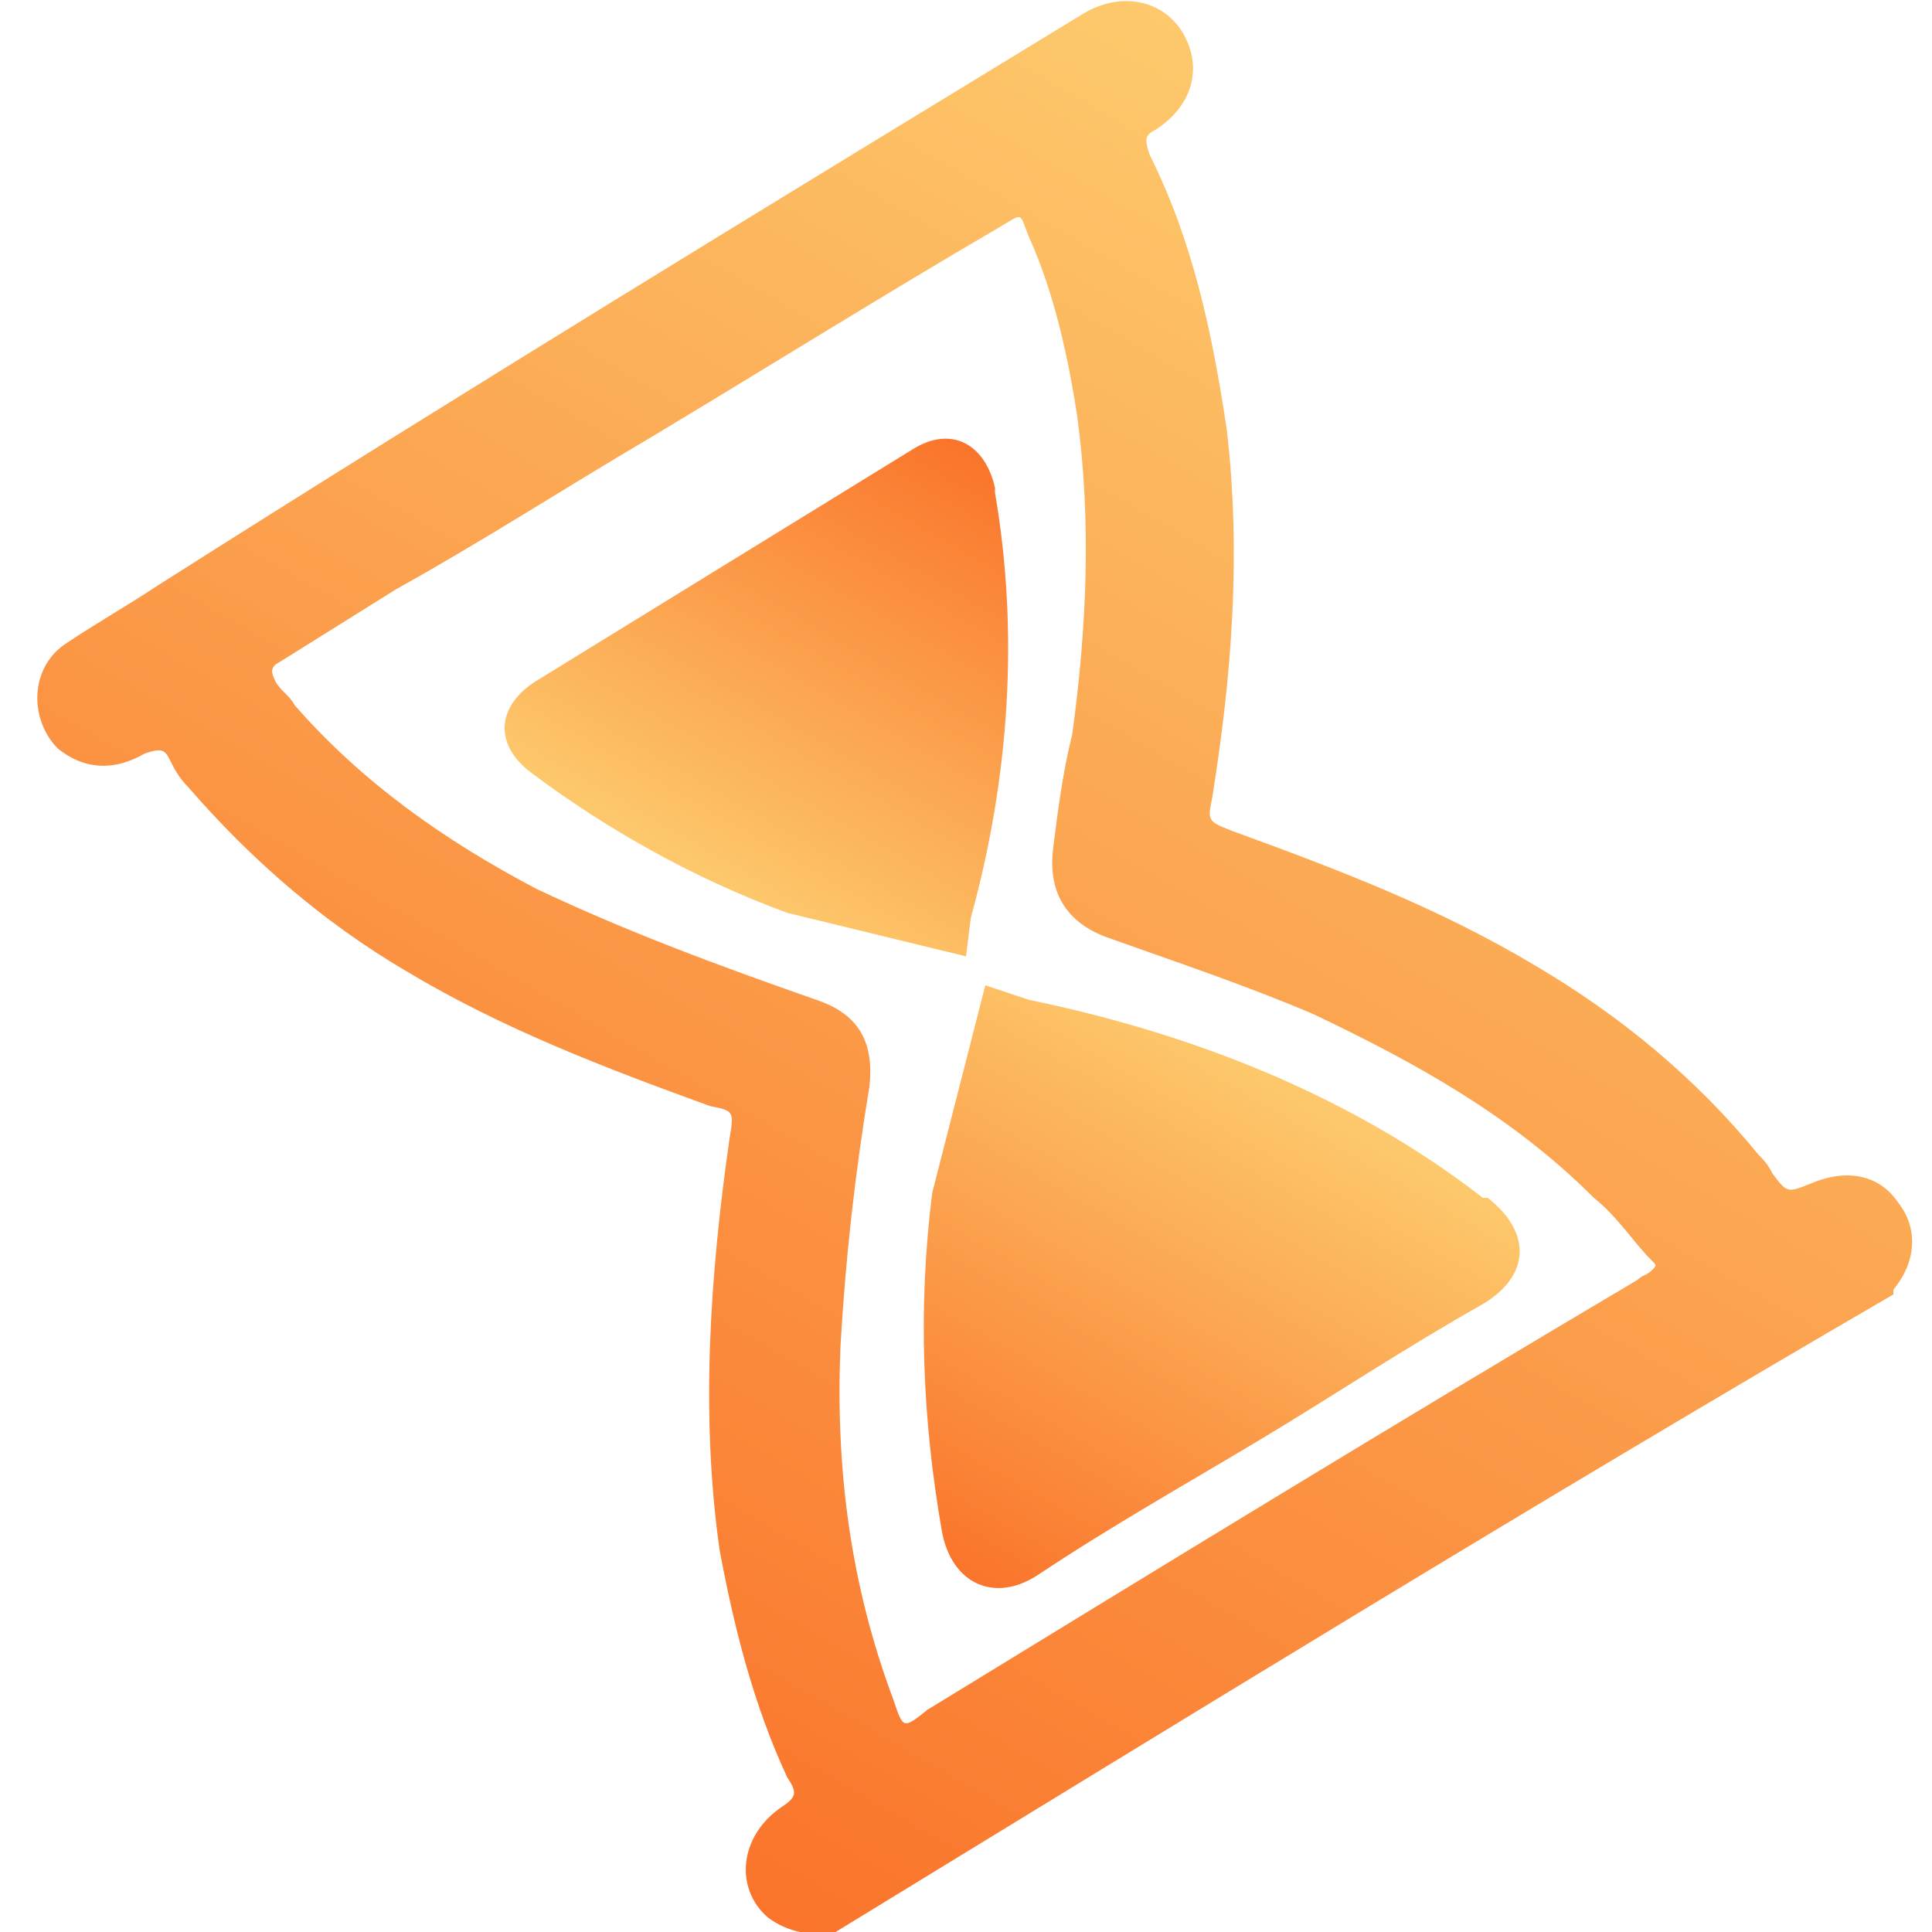 <?xml version="1.0" encoding="utf-8"?>
<!-- Generator: Adobe Illustrator 27.6.1, SVG Export Plug-In . SVG Version: 6.00 Build 0)  -->
<svg version="1.1" id="Calque_1" xmlns="http://www.w3.org/2000/svg" xmlns:xlink="http://www.w3.org/1999/xlink" x="0px" y="0px"
	 viewBox="0 0 40 40" style="enable-background:new 0 0 40 40;" xml:space="preserve">
<style type="text/css">
	.st0{fill:url(#SVGID_1_);}
	.st1{fill:url(#SVGID_00000079450719524690530000000010411579103699660439_);}
	.st2{fill:url(#SVGID_00000136402143050254012810000013695499985316321191_);}
</style>
<g>
	
		<linearGradient id="SVGID_1_" gradientUnits="userSpaceOnUse" x1="56.497" y1="-14.318" x2="22.944" y2="4.024" gradientTransform="matrix(0.854 -0.52 0.52 0.854 -11.212 45.067)">
		<stop  offset="0" style="stop-color:#FDC96C"/>
		<stop  offset="1" style="stop-color:#FA742B"/>
	</linearGradient>
	<path class="st0" d="M17.3,40c-0.5,0.1-1,0-1.4-0.3c-0.7-0.6-0.6-1.7,0.3-2.3c0.3-0.2,0.3-0.3,0.1-0.6c-0.7-1.5-1.1-3.1-1.4-4.7
		c-0.4-2.8-0.2-5.7,0.2-8.5c0.1-0.6,0.1-0.6-0.4-0.7c-2.2-0.8-4.3-1.6-6.3-2.8c-1.7-1-3.2-2.3-4.5-3.8c-0.2-0.2-0.3-0.4-0.4-0.6
		c-0.1-0.2-0.2-0.2-0.5-0.1c-0.7,0.4-1.3,0.3-1.8-0.1c-0.6-0.6-0.6-1.7,0.2-2.2c0.6-0.4,1.3-0.8,1.9-1.2C9.6,8.1,16,4.2,22.4,0.3
		c0.8-0.5,1.7-0.3,2.1,0.4c0.4,0.7,0.2,1.5-0.6,2c-0.2,0.1-0.2,0.2-0.1,0.5c0.9,1.8,1.3,3.7,1.6,5.7c0.3,2.6,0.1,5.1-0.3,7.6
		C25,17,25,17,25.5,17.2c2.2,0.8,4.3,1.6,6.3,2.8c1.7,1,3.3,2.3,4.6,3.9c0.1,0.1,0.2,0.2,0.3,0.4c0.3,0.4,0.3,0.4,0.8,0.2
		c0.7-0.3,1.4-0.2,1.8,0.4c0.4,0.5,0.4,1.2-0.1,1.8c0,0,0,0.1,0,0.1C31.8,31.1,24.5,35.6,17.3,40z M13.4,9.1
		C13.4,9.1,13.4,9.1,13.4,9.1c-1.7,1-3.4,2.1-5.2,3.1c-0.8,0.5-1.6,1-2.4,1.5c-0.2,0.1-0.2,0.2-0.1,0.4c0.1,0.2,0.3,0.3,0.4,0.5
		c1.4,1.6,3.1,2.8,5,3.8c1.9,0.9,3.8,1.6,5.8,2.3c0.9,0.3,1.2,0.9,1.1,1.8c-0.3,1.8-0.5,3.6-0.6,5.4c-0.1,2.5,0.2,4.9,1.1,7.3
		c0.2,0.6,0.2,0.6,0.7,0.2c4.9-3,9.8-6,14.7-8.9c0.1-0.1,0.2-0.1,0.3-0.2c0.1-0.1,0.1-0.1,0-0.2c-0.4-0.4-0.7-0.9-1.2-1.3
		c-1.7-1.7-3.7-2.8-5.8-3.8c-1.4-0.6-2.9-1.1-4.3-1.6c-0.8-0.3-1.2-0.9-1.1-1.8c0.1-0.8,0.2-1.6,0.4-2.4c0.3-2.2,0.4-4.4,0.1-6.6
		c-0.2-1.3-0.5-2.6-1-3.7c-0.2-0.5-0.1-0.5-0.6-0.2C18.3,6.1,15.9,7.6,13.4,9.1z"/>
	
		<linearGradient id="SVGID_00000136377289013886535240000009916026211009441923_" gradientUnits="userSpaceOnUse" x1="35.967" y1="-9.482" x2="45.272" y2="-14.569" gradientTransform="matrix(0.854 -0.52 0.52 0.854 -11.212 45.067)">
		<stop  offset="0" style="stop-color:#FDC96C"/>
		<stop  offset="1" style="stop-color:#FA742B"/>
	</linearGradient>
	<path style="fill:url(#SVGID_00000136377289013886535240000009916026211009441923_);" d="M20.1,19c0.8-2.9,1-5.9,0.5-8.8
		c0,0,0,0,0-0.1c-0.2-0.9-0.9-1.3-1.7-0.8c-1.3,0.8-2.6,1.6-3.9,2.4c-1.3,0.8-2.6,1.6-3.9,2.4c-0.8,0.5-0.9,1.3-0.1,1.9
		c1.6,1.2,3.4,2.2,5.3,2.9l3.7,0.9L20.1,19z"/>
	
		<linearGradient id="SVGID_00000145745483059770792570000000214824847887140030_" gradientUnits="userSpaceOnUse" x1="44.113" y1="0.133" x2="33.233" y2="6.08" gradientTransform="matrix(0.854 -0.52 0.52 0.854 -11.212 45.067)">
		<stop  offset="0" style="stop-color:#FDC96C"/>
		<stop  offset="1" style="stop-color:#FA742B"/>
	</linearGradient>
	<path style="fill:url(#SVGID_00000145745483059770792570000000214824847887140030_);" d="M21.3,20.7c3.4,0.7,6.7,2,9.4,4.1
		c0,0,0,0,0.1,0c0.9,0.7,0.9,1.6-0.1,2.2c-1.6,0.9-3.1,1.9-4.6,2.8c-1.5,0.9-3.1,1.8-4.6,2.8c-0.9,0.6-1.8,0.2-2-0.9
		c-0.4-2.3-0.5-4.6-0.2-7l1.1-4.3L21.3,20.7z"/>
</g>
</svg>
